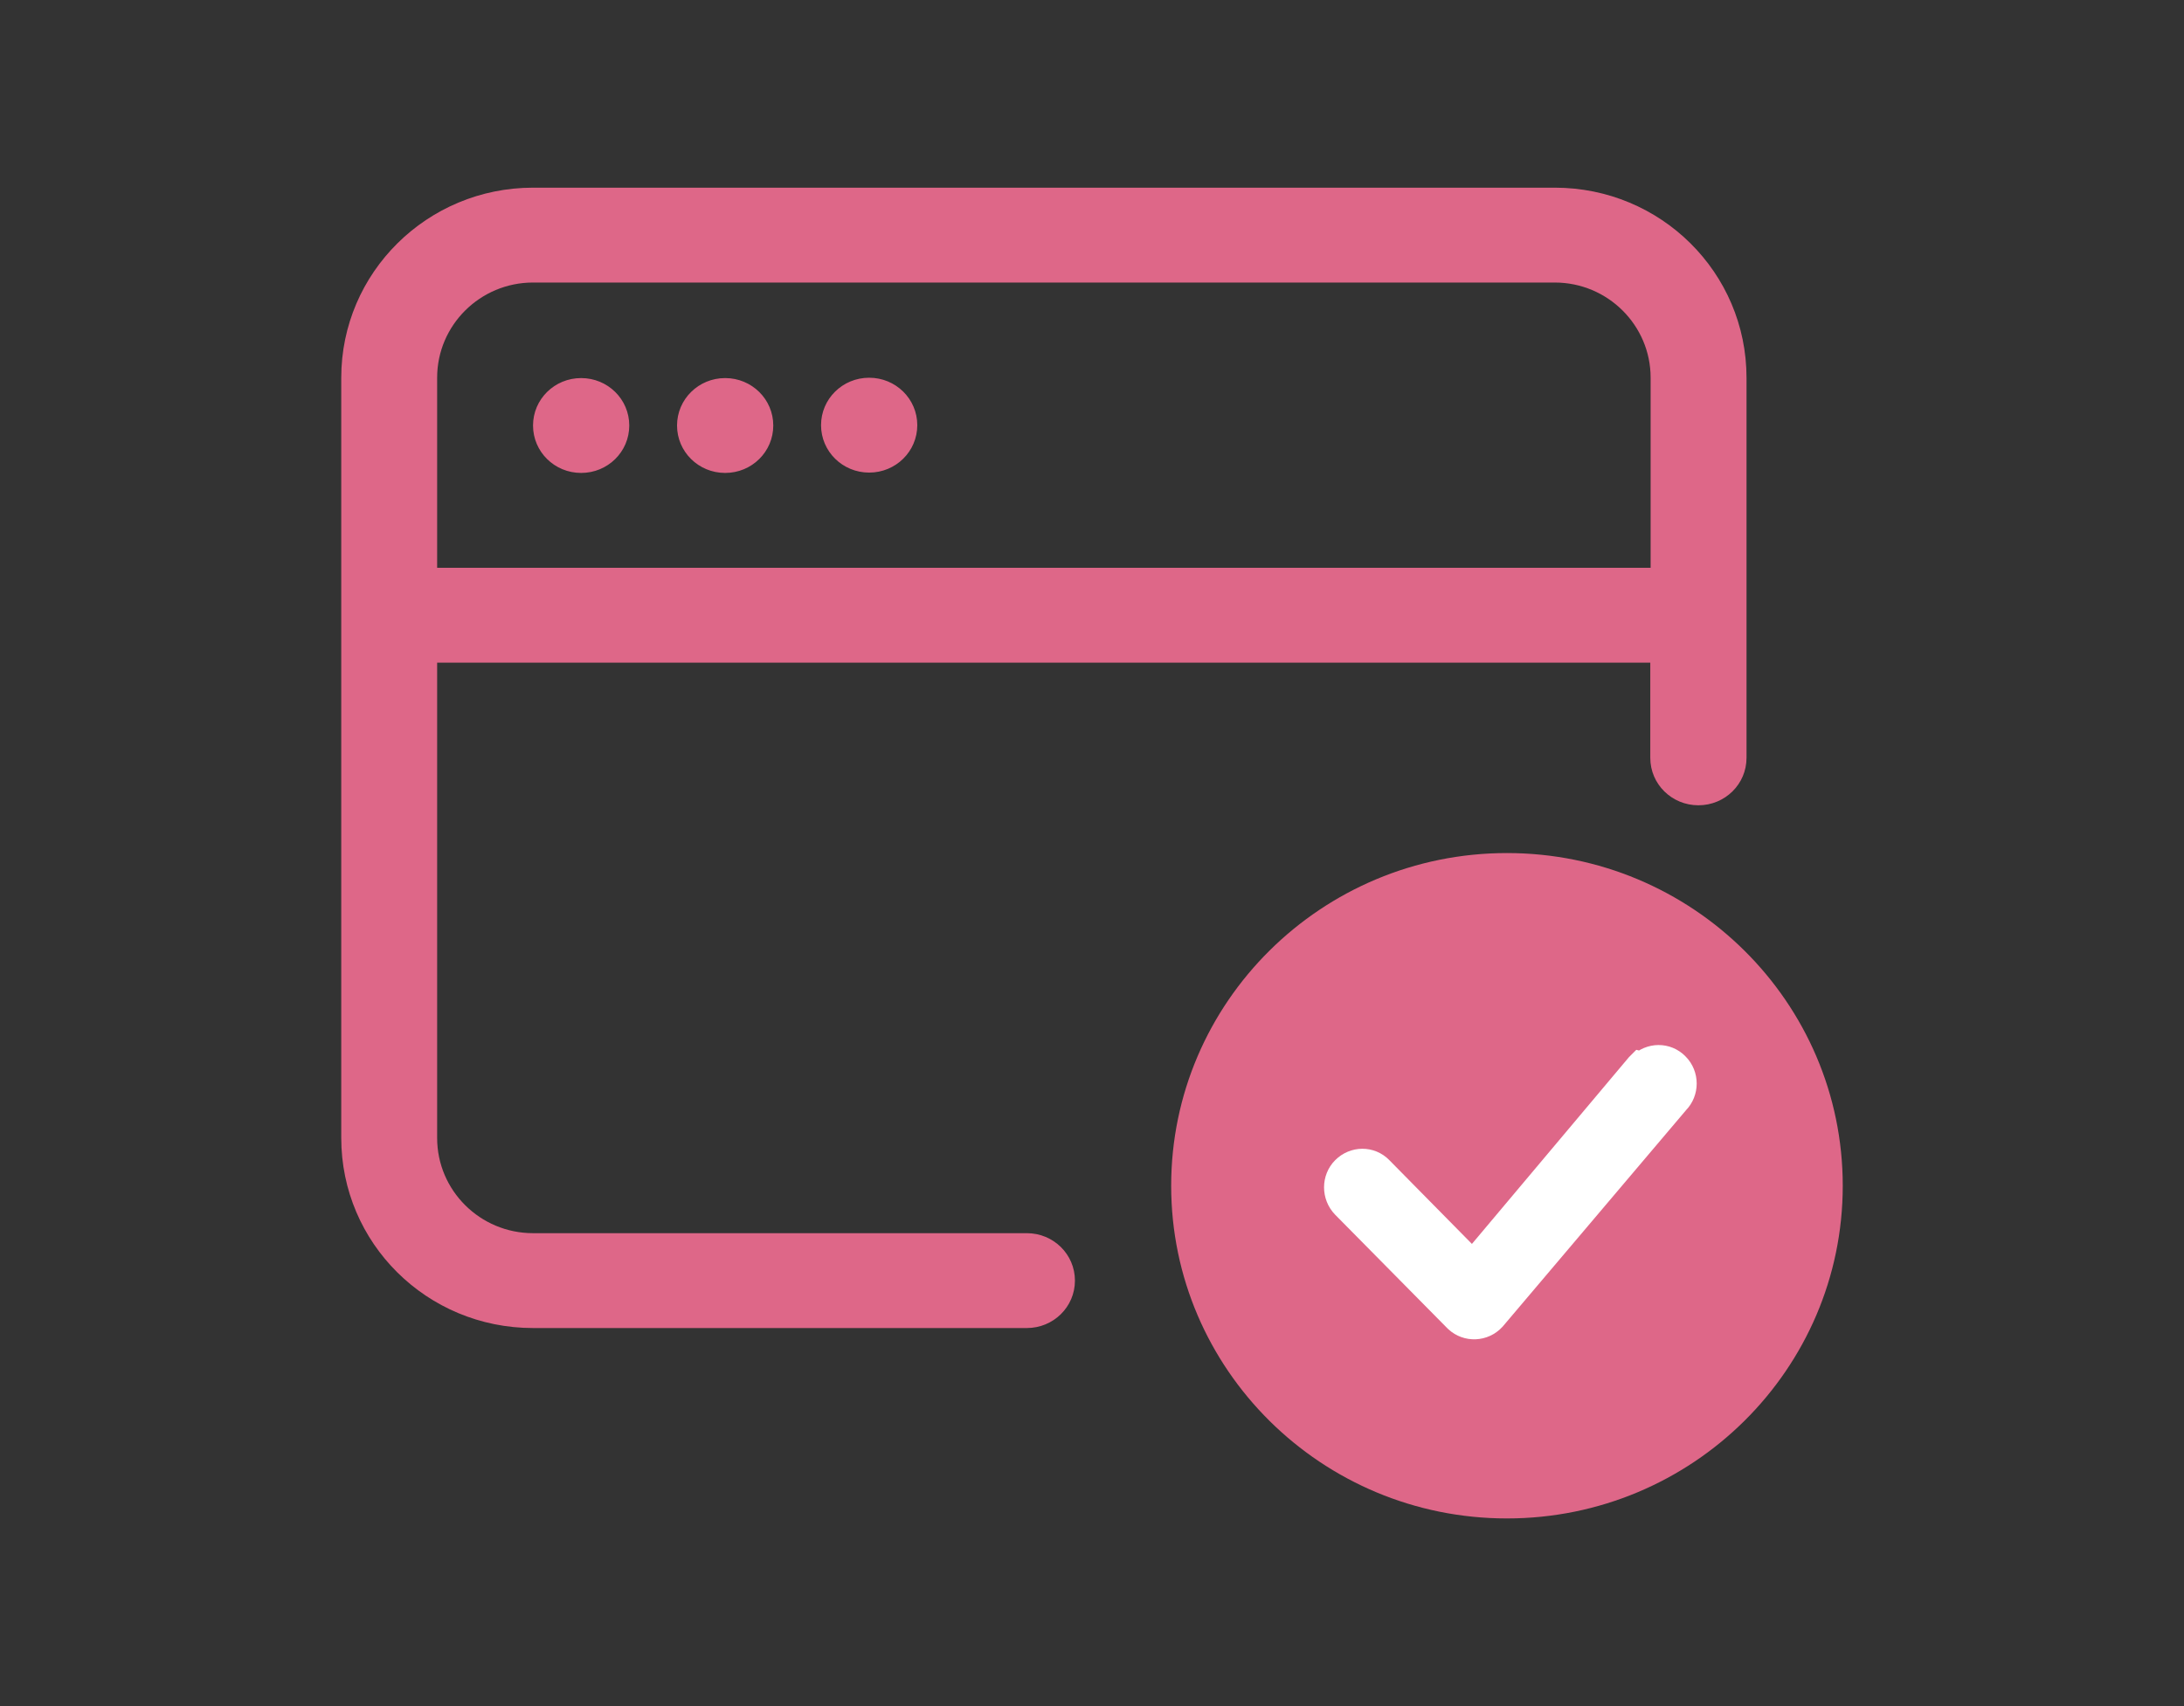 <svg viewBox="0 0 64 50" xmlns="http://www.w3.org/2000/svg" data-sanitized-data-name="Layer 1" data-name="Layer 1" id="Layer_1">
  <rect x="0" y="0" width="64" height="50" fill="#333333" stroke="none"/>
  <defs>
    <style>
      .cls-1 {
        fill: #fff;
        stroke: #fff;
        stroke-miterlimit: 10;
        stroke-width: .91px;
      }

      .cls-2 {
        fill: #de6788;
        stroke-width: 0px;
      }
    </style>
  </defs>
  <g>
    <path d="M17.03,13.86c.78,0,1.41-.62,1.41-1.39s-.63-1.39-1.41-1.39-1.41.62-1.41,1.39.63,1.39,1.41,1.39ZM21.25,13.86c.78,0,1.41-.62,1.41-1.39s-.63-1.39-1.41-1.39-1.41.62-1.41,1.39.63,1.39,1.41,1.39ZM26.88,12.46c0,.77-.63,1.39-1.41,1.39s-1.41-.62-1.41-1.39.63-1.39,1.41-1.39,1.41.62,1.41,1.39Z" class="cls-2"></path>
    <path d="M10,11.07c0-3.08,2.52-5.57,5.62-5.57h29.94c3.11,0,5.62,2.49,5.62,5.57v11.14c0,.77-.63,1.39-1.41,1.39s-1.41-.62-1.41-1.39v-2.79H12.81v13.93c0,1.54,1.26,2.79,2.81,2.79h14.47c.78,0,1.41.62,1.41,1.39s-.63,1.39-1.41,1.39h-14.47c-3.11,0-5.62-2.49-5.62-5.57V11.07ZM12.81,16.64h35.56v-5.57c0-1.54-1.26-2.79-2.81-2.79H15.62c-1.55,0-2.81,1.25-2.81,2.79v5.57Z" class="cls-2"></path>
    <path d="M54,34.75c0,5.38-4.41,9.75-9.84,9.75s-9.84-4.37-9.84-9.75,4.41-9.75,9.84-9.75,9.84,4.37,9.84,9.75Z" class="cls-2"></path>
  </g>
  <path d="M48.13,31.28c.26-.26.68-.27.94,0,0,0,0,0,0,0,.26.26.26.69,0,.95l-5.38,6.35c-.25.27-.67.29-.94.04,0,0-.02-.02-.03-.03l-3.27-3.31c-.26-.27-.26-.7,0-.96.26-.26.68-.27.94,0,0,0,0,0,0,0l2.77,2.81,4.91-5.84s.01-.01.02-.02Z" class="cls-1"></path>
</svg>